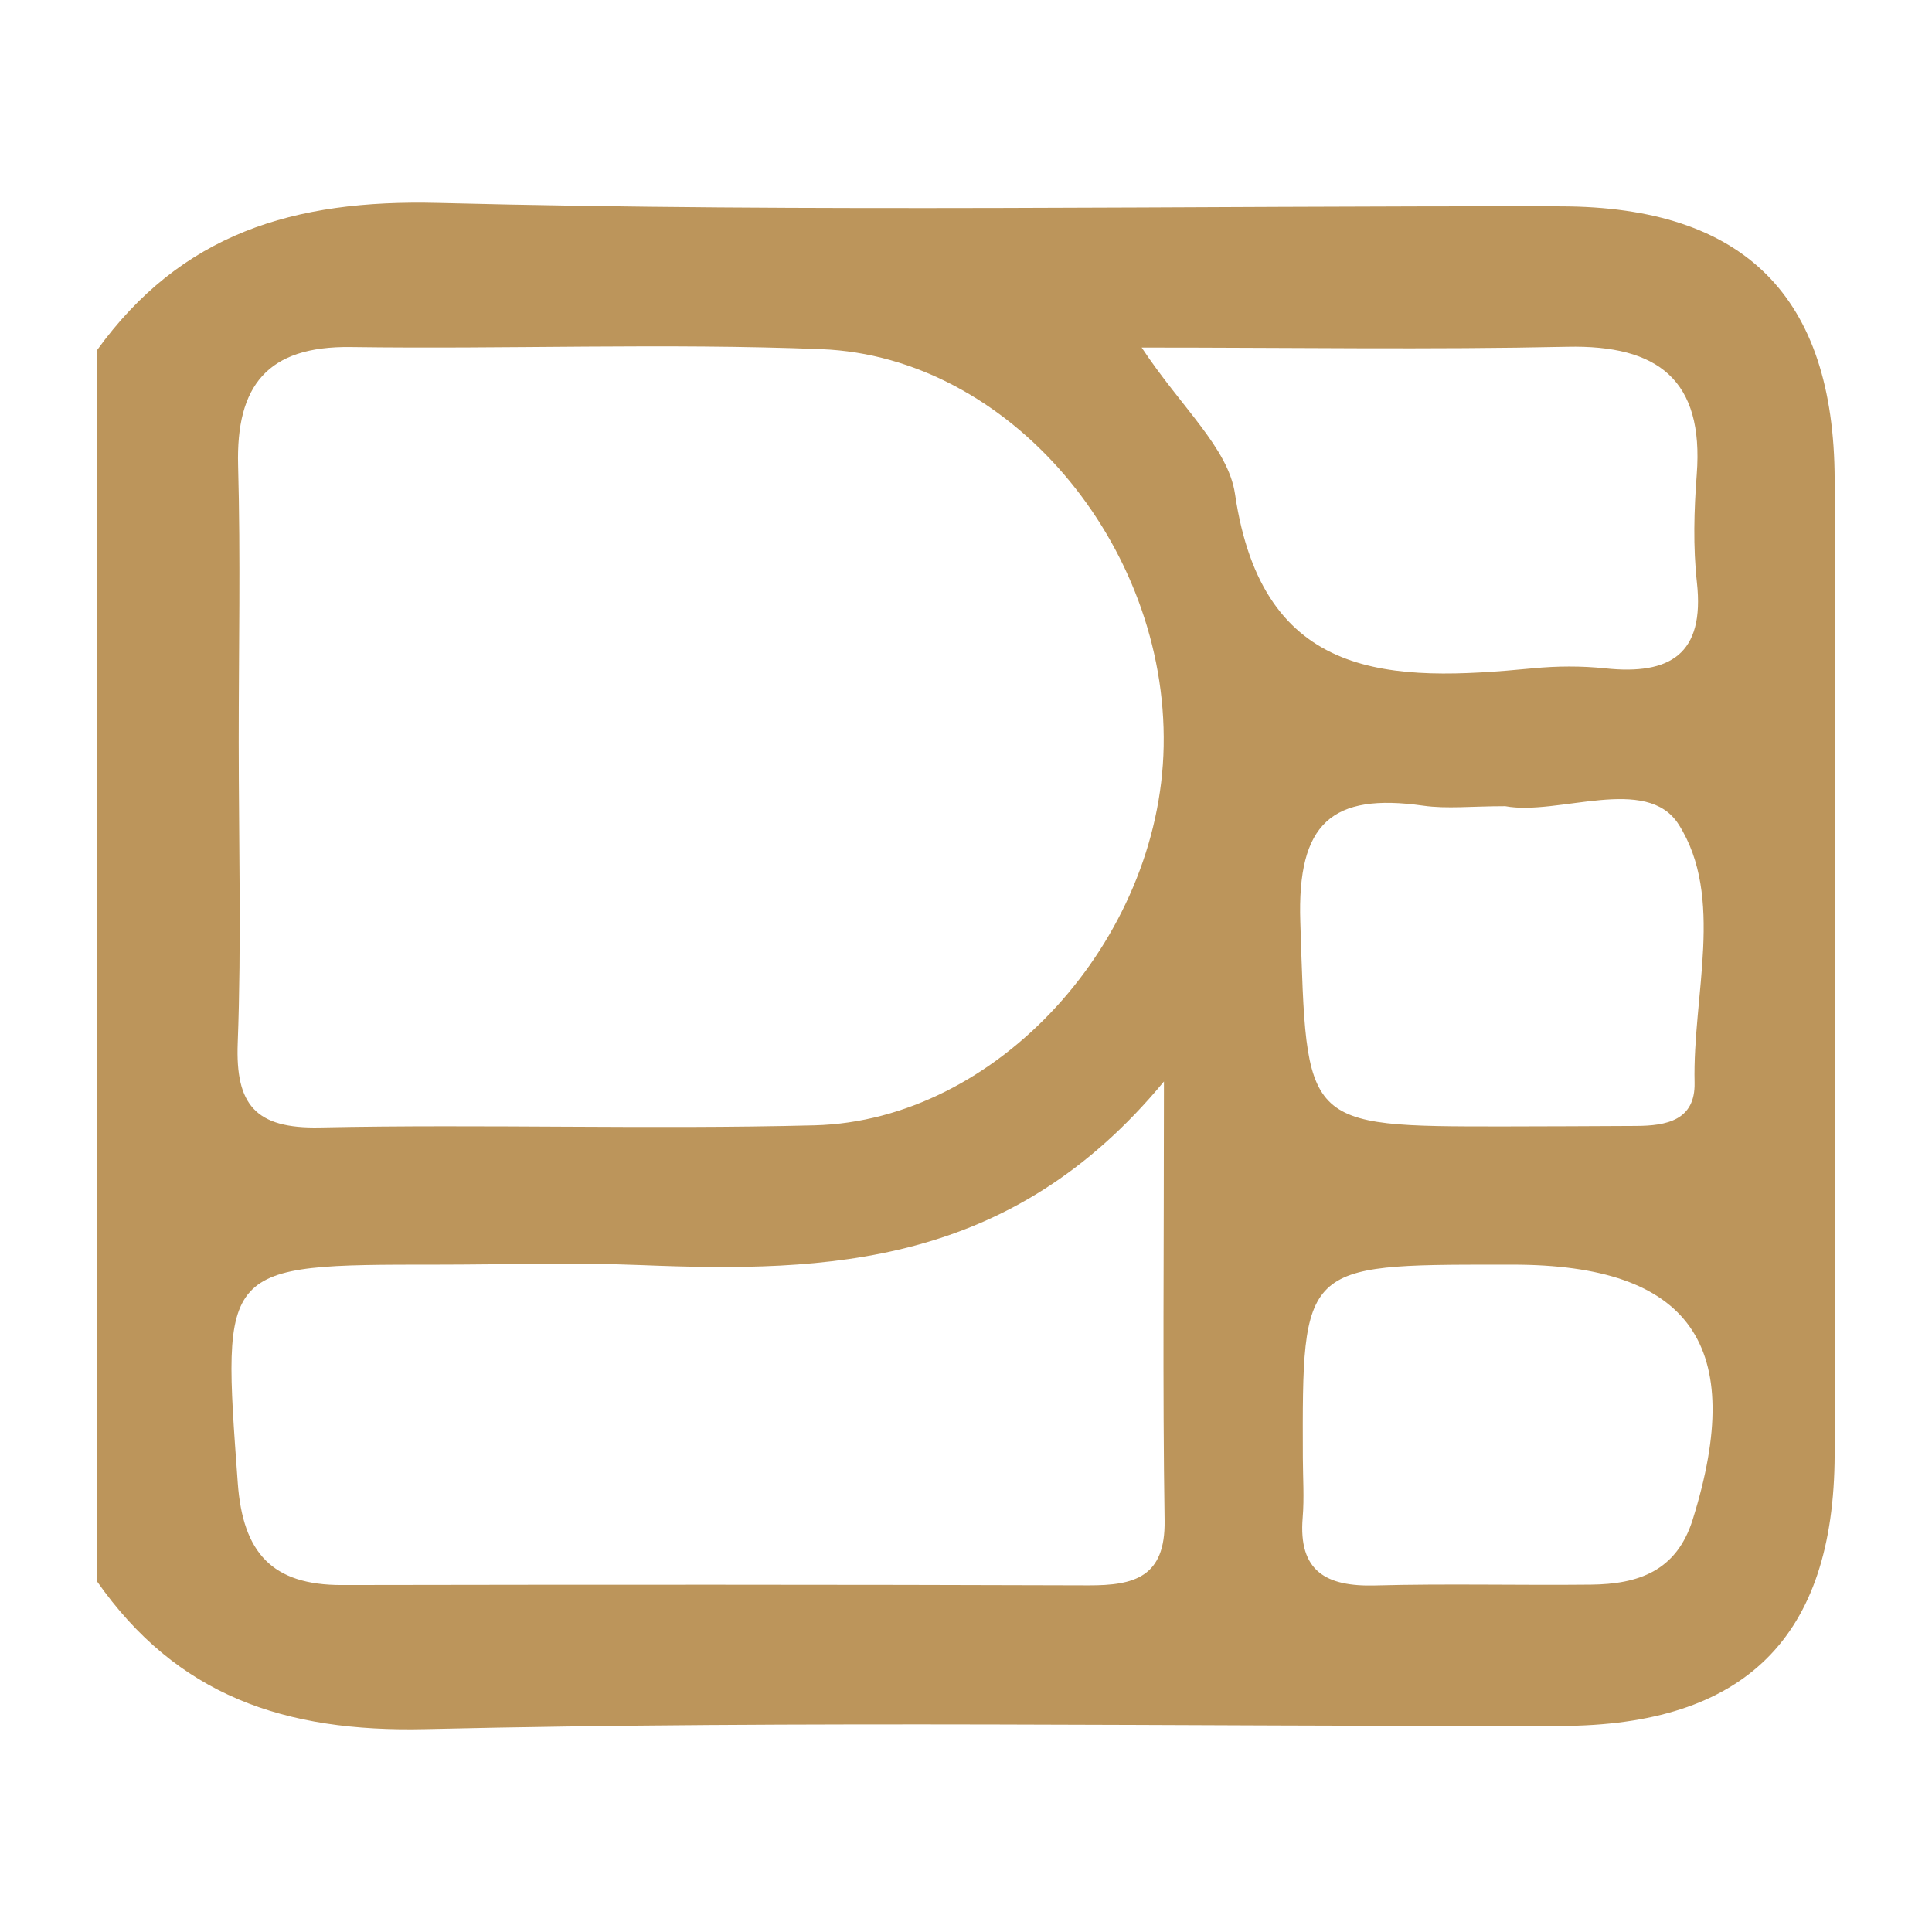 <?xml version="1.0" encoding="utf-8"?>
<!-- Generator: Adobe Illustrator 24.3.0, SVG Export Plug-In . SVG Version: 6.00 Build 0)  -->
<svg version="1.1" id="Layer_1" xmlns="http://www.w3.org/2000/svg" xmlns:xlink="http://www.w3.org/1999/xlink" x="0px" y="0px"
	 width="200px" height="200px" viewBox="0 0 200 200" enable-background="new 0 0 200 200" xml:space="preserve">
<rect x="-207.667" width="200" height="200"/>
<g>
	<path fill="#BC955B" d="M189.924,49.642c-0.056-18.971-9.363-28.242-28.325-28.279C122.857,21.288,84.098,22,45.381,21.008
		C30.385,20.624,18.748,24.17,10,36.311c0,42.443,0,84.887,0,127.33c8.297,11.887,19.435,15.697,34.058,15.358
		c39.137-0.908,78.31-0.265,117.469-0.33c19.083-0.032,28.337-9.14,28.396-28.079C190.027,116.941,190.024,83.291,189.924,49.642z
		 M24.712,76.836c-0.002-9.552,0.196-19.109-0.063-28.654c-0.222-8.222,3-12.378,11.671-12.256
		c16.239,0.229,32.503-0.421,48.719,0.221c19.467,0.771,35.816,20.249,35.423,41.117c-0.379,20.085-17.241,38.744-36.148,39.229
		c-17.063,0.437-34.152-0.131-51.219,0.222c-6.656,0.138-8.726-2.358-8.486-8.735C24.999,97.612,24.714,87.219,24.712,76.836z
		 M112.681,164.116c-25.768-0.086-51.536-0.079-77.304-0.034c-7.185,0.012-10.234-3.314-10.762-10.551
		c-1.65-22.63-1.849-22.615,20.561-22.615c7.066,0,14.141-0.239,21.195,0.046c19.396,0.782,38.305,0.127,54.12-19.008
		c0,17.64-0.144,31.553,0.068,45.46C120.648,163.256,117.436,164.132,112.681,164.116z M127.848,51.142
		c-0.7-4.765-5.538-8.926-9.665-15.164c15.791,0,29.933,0.226,44.063-0.08c9.405-0.203,14.143,3.439,13.4,13.214
		c-0.282,3.715-0.39,7.506,0.018,11.196c0.82,7.417-2.775,9.589-9.487,8.881c-2.47-0.261-5.01-0.244-7.485-0.006
		C144.056,70.59,130.714,70.654,127.848,51.142z M147.339,83.405c2.448,0.347,4.987,0.052,8.484,0.052
		c5.469,1.023,14.64-3.328,17.956,1.897c4.774,7.522,1.432,17.683,1.643,26.71c0.092,3.919-2.921,4.479-6.055,4.492
		c-4.578,0.019-9.157,0.051-13.735,0.052c-20.94,0.006-20.326-0.018-21.025-21.163C134.268,85.174,137.885,82.063,147.339,83.405z
		 M175.229,157.302c-1.676,5.363-5.664,6.687-10.526,6.739c-7.455,0.079-14.916-0.115-22.367,0.085
		c-5.05,0.135-7.944-1.472-7.484-7.021c0.17-2.051,0.025-4.129,0.018-6.194c-0.067-19.995-0.067-19.995,20.465-19.995
		c0.414,0,0.829,0,1.243,0C175.005,130.916,180.862,139.283,175.229,157.302z"/>
</g>
</svg>
